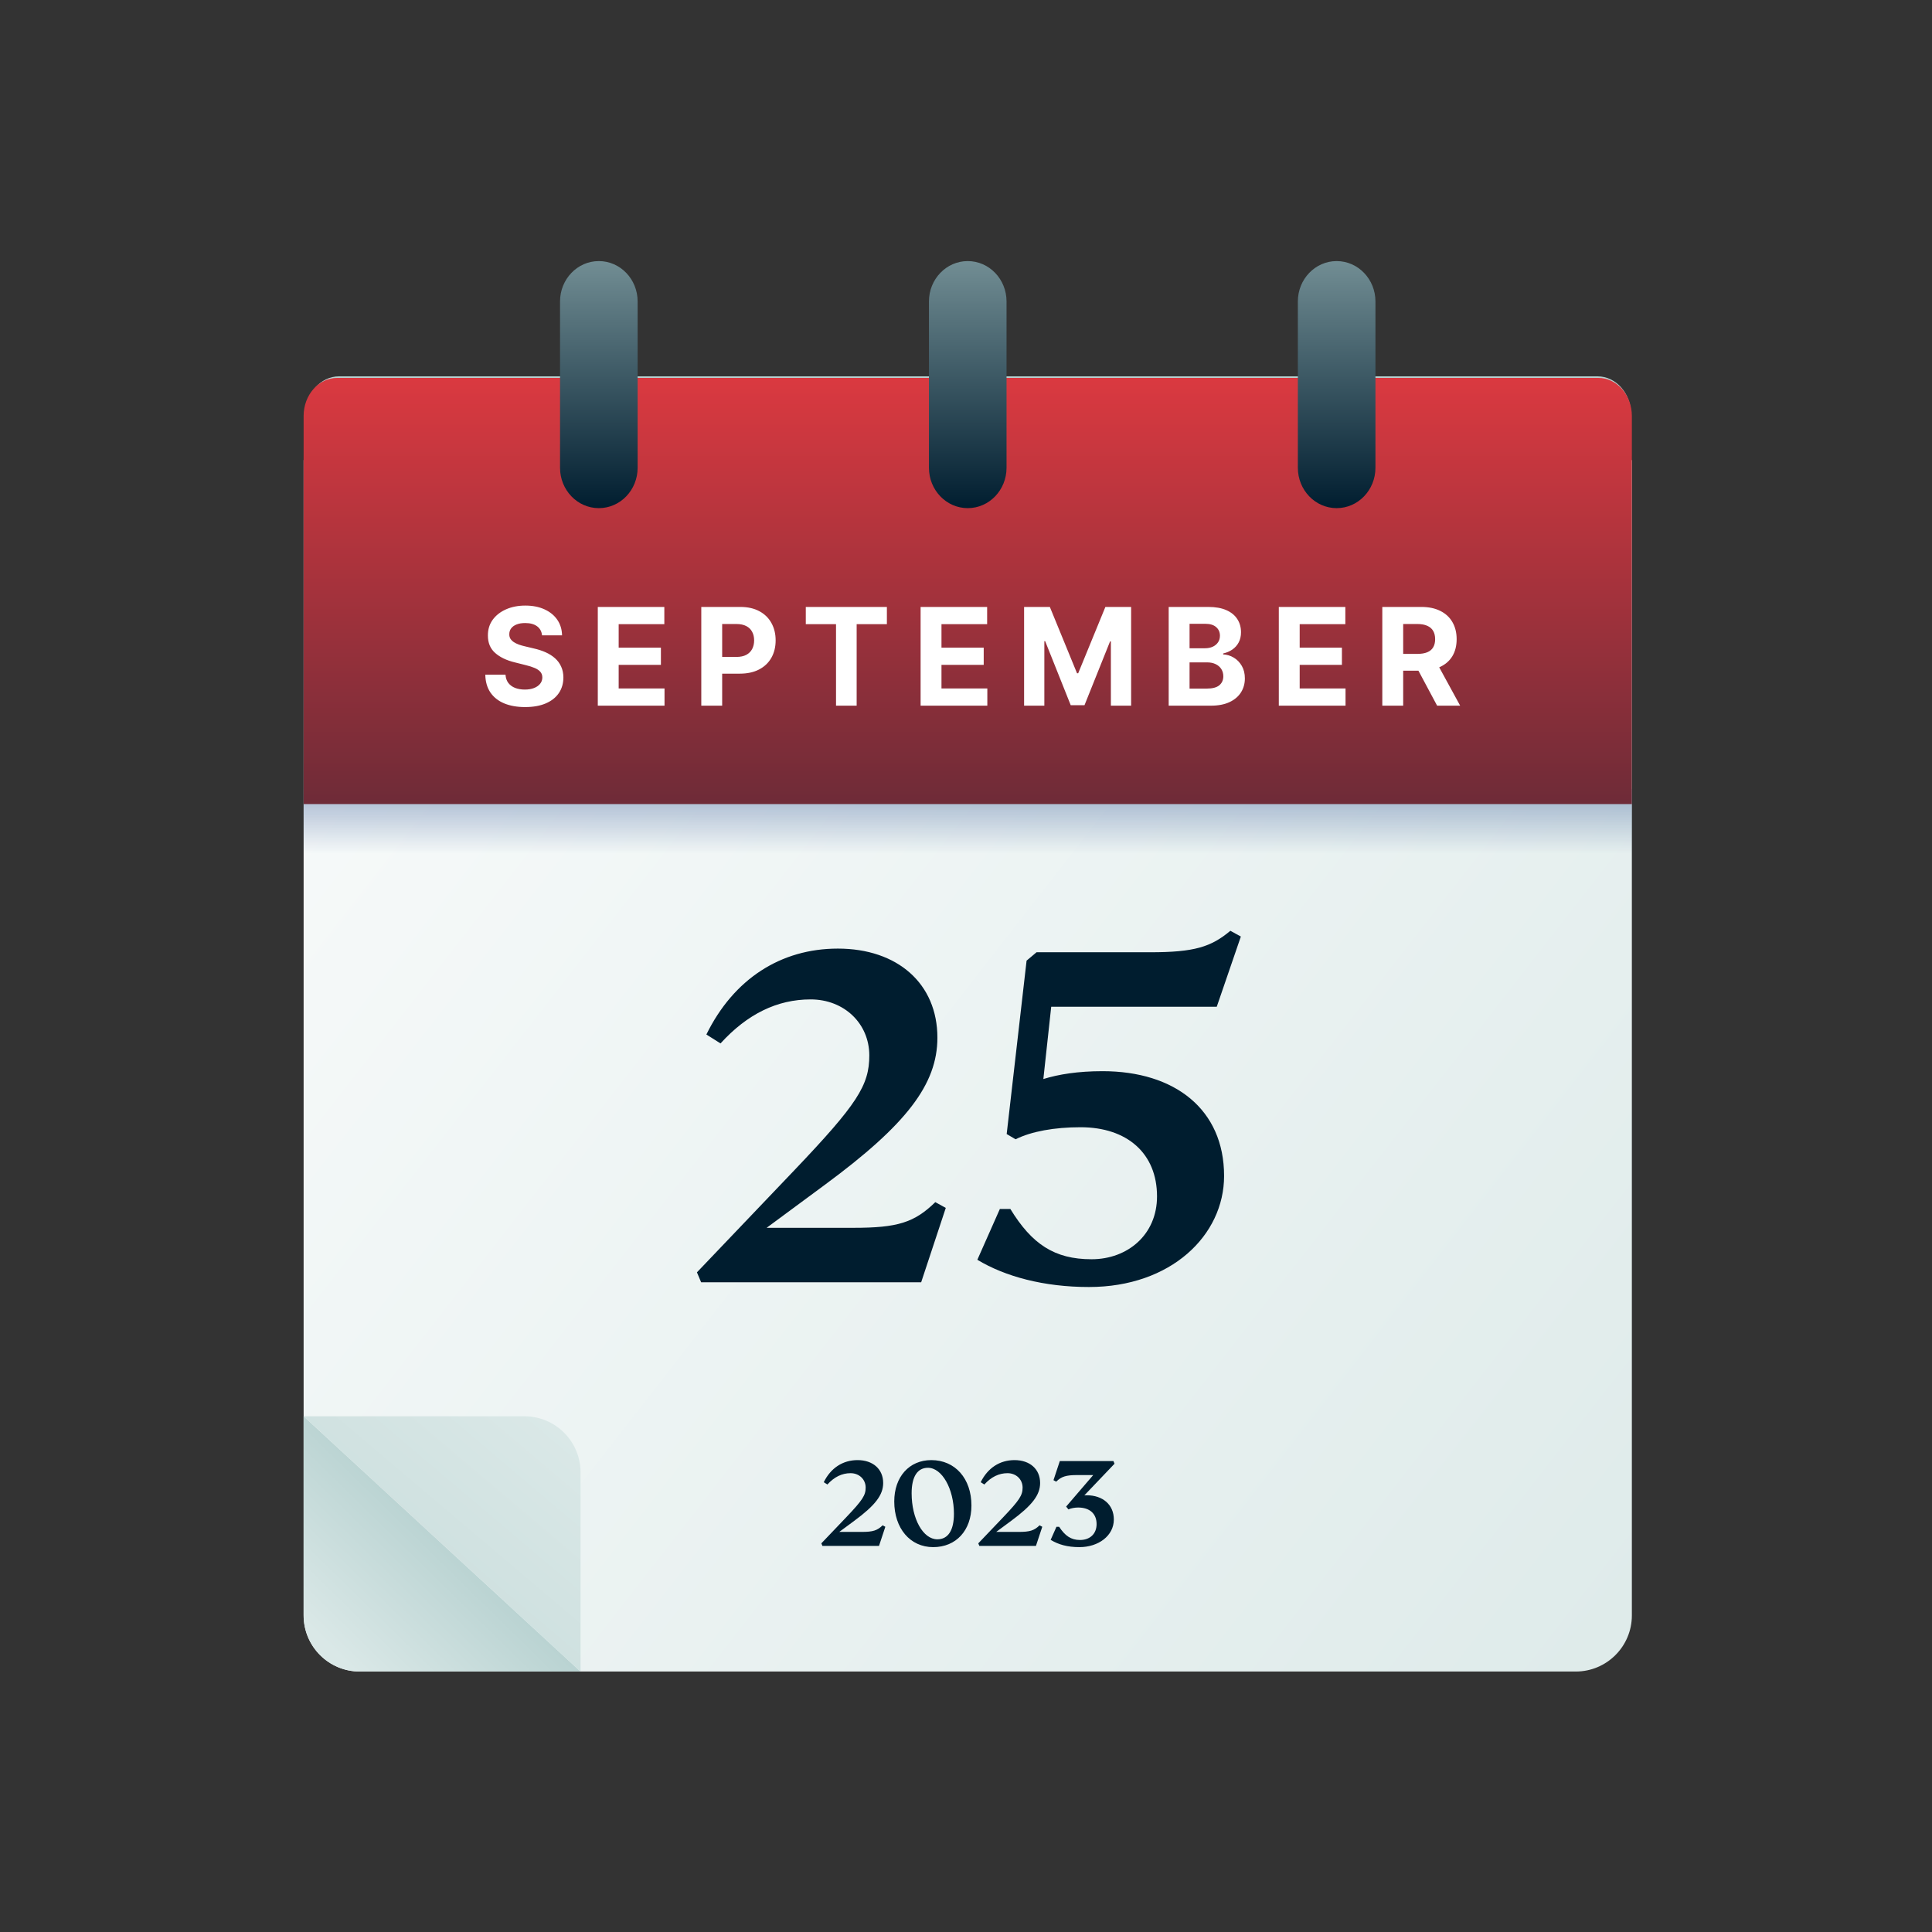 <svg width="370" height="370" viewBox="0 0 370 370" fill="none" xmlns="http://www.w3.org/2000/svg">
<rect x="0" y="0" width="370" height="370" fill="#333333" stroke="none"/>
<path d="M58.147 88.115L312.521 88.115L312.521 309.369C312.521 315.305 307.709 320.118 301.772 320.118L68.896 320.118C62.959 320.118 58.147 315.305 58.147 309.369L58.147 88.115Z" fill="url(#paint0_linear_168_6539)"/>
<path d="M58.147 271.232L111.176 320.118L68.896 320.118C62.959 320.118 58.147 315.306 58.147 309.369L58.147 271.232Z" fill="url(#paint1_linear_168_6539)"/>
<path d="M111.181 320.119L58.151 271.233L100.431 271.233C106.368 271.233 111.181 276.045 111.181 281.982L111.181 320.119Z" fill="url(#paint2_linear_168_6539)"/>
<rect x="58.147" y="151.087" width="254.375" height="19.886" fill="url(#paint3_linear_168_6539)"/>
<path d="M312.371 102.01L58.51 102.01L58.51 79.388C58.51 75.349 61.383 72.075 64.929 72.075L305.952 72.075C309.498 72.075 312.371 75.349 312.371 79.388L312.371 102.01Z" fill="url(#paint4_linear_168_6539)"/>
<path d="M312.521 153.987L58.147 153.987L58.147 79.659C58.147 75.635 61.026 72.372 64.578 72.372L306.09 72.372C309.642 72.372 312.521 75.635 312.521 79.659L312.521 153.987Z" fill="url(#paint5_linear_168_6539)"/>
<path d="M114.683 97.315C110.58 97.315 107.253 93.852 107.253 89.58L107.253 57.736C107.253 53.464 110.58 50.001 114.683 50.001C118.787 50.001 122.114 53.464 122.114 57.736L122.114 89.58C122.114 93.852 118.787 97.315 114.683 97.315ZM185.334 97.315C181.23 97.315 177.903 93.852 177.903 89.58L177.903 57.736C177.903 53.464 181.23 50.001 185.334 50.001C189.437 50.001 192.764 53.464 192.764 57.736L192.764 89.58C192.764 93.852 189.437 97.315 185.334 97.315ZM255.984 97.315C251.88 97.315 248.553 93.852 248.553 89.58L248.553 57.736C248.553 53.464 251.88 50.001 255.984 50.001C260.087 50.001 263.414 53.464 263.414 57.736L263.414 89.58C263.414 93.852 260.087 97.315 255.984 97.315Z" fill="url(#paint6_linear_168_6539)"/>
<path d="M179.122 230.224L181.128 231.328L176.413 245.574L134.276 245.574L133.473 243.668L152.134 224.105C164.173 211.463 166.481 207.852 166.481 202.133C166.481 196.013 161.665 191.398 155.244 191.398C148.823 191.398 143.105 194.207 137.988 199.826L135.279 198.12C140.496 187.486 149.526 181.667 160.461 181.667C171.898 181.667 179.523 188.389 179.523 198.722C179.523 207.651 173.604 215.376 157.953 226.914L146.817 235.14L163.471 235.14C171.898 235.14 175.109 234.137 179.122 230.224ZM211.151 205.143C224.996 205.143 234.426 212.467 234.426 225.208C234.426 236.545 224.293 246.477 208.542 246.477C199.914 246.477 192.49 244.471 187.173 241.26L191.487 231.529L193.493 231.529C197.607 238.25 201.921 241.16 209.044 241.16C215.966 241.16 221.584 236.445 221.584 229.121C221.584 220.894 215.866 215.878 206.937 215.878C201.921 215.878 197.506 216.68 194.497 218.185L192.791 217.182L196.603 183.974L198.51 182.369L220.28 182.369C228.708 182.369 231.918 181.366 235.63 178.256L237.637 179.359L233.022 192.803L201.319 192.803L199.814 206.648C202.723 205.745 206.435 205.143 211.151 205.143Z" fill="#001D2F"/>
<path d="M103.806 121.673C103.732 120.928 103.415 120.35 102.855 119.937C102.295 119.525 101.535 119.319 100.575 119.319C99.922 119.319 99.371 119.411 98.922 119.596C98.473 119.774 98.128 120.024 97.888 120.344C97.654 120.664 97.537 121.027 97.537 121.433C97.525 121.772 97.596 122.067 97.749 122.319C97.909 122.572 98.128 122.79 98.405 122.975C98.682 123.154 99.002 123.31 99.365 123.446C99.728 123.575 100.116 123.686 100.528 123.778L102.227 124.185C103.052 124.369 103.809 124.615 104.499 124.923C105.188 125.231 105.785 125.609 106.29 126.059C106.795 126.508 107.185 127.038 107.462 127.647C107.746 128.256 107.89 128.955 107.896 129.743C107.89 130.9 107.595 131.903 107.01 132.753C106.431 133.596 105.594 134.252 104.499 134.719C103.409 135.181 102.095 135.412 100.556 135.412C99.03 135.412 97.7 135.178 96.567 134.71C95.441 134.242 94.561 133.55 93.927 132.633C93.299 131.709 92.97 130.568 92.939 129.207L96.808 129.207C96.851 129.841 97.032 130.371 97.352 130.795C97.679 131.214 98.112 131.531 98.654 131.746C99.202 131.956 99.821 132.06 100.51 132.06C101.187 132.06 101.775 131.962 102.273 131.765C102.778 131.568 103.169 131.294 103.446 130.943C103.723 130.592 103.862 130.189 103.862 129.734C103.862 129.309 103.735 128.952 103.483 128.663C103.237 128.373 102.874 128.127 102.394 127.924C101.92 127.721 101.338 127.536 100.648 127.37L98.59 126.853C96.995 126.465 95.737 125.859 94.813 125.034C93.89 124.209 93.431 123.098 93.438 121.701C93.431 120.556 93.736 119.556 94.352 118.7C94.973 117.845 95.826 117.177 96.909 116.697C97.993 116.216 99.224 115.976 100.602 115.976C102.006 115.976 103.231 116.216 104.277 116.697C105.33 117.177 106.148 117.845 106.733 118.7C107.318 119.556 107.619 120.547 107.638 121.673L103.806 121.673ZM114.485 135.144L114.485 116.235L127.227 116.235L127.227 119.531L118.483 119.531L118.483 124.037L126.571 124.037L126.571 127.333L118.483 127.333L118.483 131.848L127.264 131.848L127.264 135.144L114.485 135.144ZM134.305 135.144L134.305 116.235L141.766 116.235C143.2 116.235 144.422 116.509 145.431 117.057C146.441 117.598 147.21 118.352 147.739 119.319C148.275 120.279 148.543 121.387 148.543 122.643C148.543 123.898 148.272 125.006 147.73 125.966C147.188 126.927 146.404 127.675 145.376 128.21C144.354 128.746 143.117 129.013 141.664 129.013L136.909 129.013L136.909 125.81L141.018 125.81C141.787 125.81 142.421 125.677 142.92 125.413C143.424 125.142 143.8 124.769 144.046 124.295C144.299 123.815 144.425 123.264 144.425 122.643C144.425 122.015 144.299 121.467 144.046 120.999C143.8 120.525 143.424 120.159 142.92 119.9C142.415 119.636 141.775 119.503 140.999 119.503L138.303 119.503L138.303 135.144L134.305 135.144ZM154.319 119.531L154.319 116.235L169.849 116.235L169.849 119.531L164.06 119.531L164.06 135.144L160.108 135.144L160.108 119.531L154.319 119.531ZM176.307 135.144L176.307 116.235L189.048 116.235L189.048 119.531L180.304 119.531L180.304 124.037L188.392 124.037L188.392 127.333L180.304 127.333L180.304 131.848L189.085 131.848L189.085 135.144L176.307 135.144ZM196.126 116.235L201.057 116.235L206.264 128.939L206.486 128.939L211.693 116.235L216.624 116.235L216.624 135.144L212.746 135.144L212.746 122.837L212.589 122.837L207.695 135.052L205.055 135.052L200.161 122.79L200.004 122.79L200.004 135.144L196.126 135.144L196.126 116.235ZM223.817 135.144L223.817 116.235L231.388 116.235C232.78 116.235 233.94 116.441 234.869 116.854C235.799 117.266 236.497 117.838 236.965 118.571C237.433 119.297 237.667 120.134 237.667 121.082C237.667 121.821 237.519 122.47 237.224 123.03C236.928 123.584 236.522 124.04 236.005 124.397C235.494 124.748 234.909 124.997 234.251 125.145L234.251 125.329C234.971 125.36 235.645 125.563 236.273 125.939C236.907 126.314 237.421 126.841 237.815 127.518C238.209 128.189 238.406 128.989 238.406 129.918C238.406 130.922 238.156 131.817 237.658 132.605C237.165 133.387 236.436 134.005 235.469 134.461C234.503 134.916 233.312 135.144 231.896 135.144L223.817 135.144ZM227.815 131.876L231.075 131.876C232.189 131.876 233.001 131.663 233.512 131.239C234.023 130.808 234.278 130.235 234.278 129.521C234.278 128.998 234.152 128.536 233.9 128.136C233.647 127.736 233.287 127.422 232.82 127.194C232.358 126.967 231.807 126.853 231.167 126.853L227.815 126.853L227.815 131.876ZM227.815 124.148L230.779 124.148C231.327 124.148 231.813 124.052 232.238 123.861C232.669 123.664 233.007 123.387 233.254 123.03C233.506 122.673 233.632 122.246 233.632 121.747C233.632 121.064 233.389 120.513 232.903 120.094C232.423 119.676 231.739 119.466 230.853 119.466L227.815 119.466L227.815 124.148ZM244.907 135.144L244.907 116.235L257.648 116.235L257.648 119.531L248.905 119.531L248.905 124.037L256.993 124.037L256.993 127.333L248.905 127.333L248.905 131.848L257.685 131.848L257.685 135.144L244.907 135.144ZM264.727 135.144L264.727 116.235L272.187 116.235C273.615 116.235 274.834 116.49 275.843 117.001C276.859 117.506 277.631 118.223 278.161 119.153C278.696 120.076 278.964 121.162 278.964 122.412C278.964 123.667 278.693 124.748 278.152 125.653C277.61 126.551 276.825 127.241 275.797 127.721C274.775 128.201 273.538 128.441 272.086 128.441L267.091 128.441L267.091 125.228L271.439 125.228C272.202 125.228 272.836 125.123 273.341 124.914C273.846 124.705 274.221 124.391 274.468 123.972C274.72 123.554 274.846 123.033 274.846 122.412C274.846 121.784 274.72 121.255 274.468 120.824C274.221 120.393 273.843 120.067 273.332 119.845C272.827 119.617 272.19 119.503 271.421 119.503L268.725 119.503L268.725 135.144L264.727 135.144ZM274.939 126.539L279.638 135.144L275.225 135.144L270.627 126.539L274.939 126.539Z" fill="white"/>
<path d="M169.035 292.113L169.551 292.397L168.338 296.061L157.503 296.061L157.297 295.57L162.095 290.54C165.191 287.289 165.784 286.36 165.784 284.89C165.784 283.316 164.546 282.13 162.895 282.13C161.244 282.13 159.774 282.852 158.458 284.297L157.761 283.858C159.103 281.123 161.425 279.627 164.237 279.627C167.178 279.627 169.138 281.356 169.138 284.013C169.138 286.309 167.616 288.295 163.592 291.262L160.728 293.378L165.011 293.378C167.178 293.378 168.003 293.12 169.035 292.113ZM178.716 296.293C174.304 296.293 171.26 292.707 171.26 287.547C171.26 282.826 174.124 279.627 178.355 279.627C182.921 279.627 186.042 283.162 186.042 288.321C186.042 293.094 183.101 296.293 178.716 296.293ZM179.515 294.796C181.579 294.796 182.689 293.068 182.689 289.895C182.689 285.148 180.418 281.098 177.71 281.098C175.697 281.098 174.588 282.8 174.588 285.974C174.588 290.875 176.781 294.796 179.515 294.796ZM199.091 292.113L199.607 292.397L198.394 296.061L187.559 296.061L187.353 295.57L192.151 290.54C195.247 287.289 195.84 286.36 195.84 284.89C195.84 283.316 194.602 282.13 192.951 282.13C191.3 282.13 189.829 282.852 188.514 284.297L187.817 283.858C189.158 281.123 191.48 279.627 194.292 279.627C197.233 279.627 199.194 281.356 199.194 284.013C199.194 286.309 197.672 288.295 193.647 291.262L190.784 293.378L195.066 293.378C197.233 293.378 198.059 293.12 199.091 292.113ZM208.101 286.36C211.171 286.36 213.312 288.141 213.312 291.004C213.312 294.126 210.345 296.293 206.733 296.293C204.412 296.293 202.709 295.803 201.213 294.9L202.322 292.397L202.838 292.397C203.973 294.126 205.108 294.925 206.837 294.925C208.72 294.925 210.01 293.765 210.01 291.881C210.01 289.869 208.668 288.708 206.475 288.708C205.856 288.708 205.108 288.837 204.618 289.069L204.179 288.528L209.365 282.491L206.321 282.491C204.154 282.491 203.276 282.775 202.27 283.755L201.754 283.471L202.967 279.808L213.235 279.808L213.441 280.324L207.662 286.386C207.817 286.36 207.972 286.36 208.101 286.36Z" fill="#001D2F"/>
<defs>
<linearGradient id="paint0_linear_168_6539" x1="370.522" y1="335.861" x2="-2.34" y2="45.443" gradientUnits="userSpaceOnUse">
<stop stop-color="#DAE8E7"/>
<stop offset="1" stop-color="white"/>
</linearGradient>
<linearGradient id="paint1_linear_168_6539" x1="89.442" y1="293.056" x2="20.483" y2="363.479" gradientUnits="userSpaceOnUse">
<stop stop-color="#B5D0CF"/>
<stop offset="0.349" stop-color="#DAE8E7"/>
</linearGradient>
<linearGradient id="paint2_linear_168_6539" x1="35.78" y1="359.891" x2="110.989" y2="271.07" gradientUnits="userSpaceOnUse">
<stop stop-color="#B5D0CF"/>
<stop offset="0.96" stop-color="#DAE8E7"/>
</linearGradient>
<linearGradient id="paint3_linear_168_6539" x1="176.634" y1="134.516" x2="176.634" y2="163.516" gradientUnits="userSpaceOnUse">
<stop stop-color="#365996"/>
<stop offset="1" stop-color="#365996" stop-opacity="0"/>
</linearGradient>
<linearGradient id="paint4_linear_168_6539" x1="185.946" y1="166.76" x2="185.946" y2="72.255" gradientUnits="userSpaceOnUse">
<stop stop-color="#001D2F"/>
<stop offset="1" stop-color="#B6D1D0"/>
</linearGradient>
<linearGradient id="paint5_linear_168_6539" x1="185.841" y1="237.26" x2="185.841" y2="72.552" gradientUnits="userSpaceOnUse">
<stop stop-color="#001D2F"/>
<stop offset="1" stop-color="#DA3940"/>
</linearGradient>
<linearGradient id="paint6_linear_168_6539" x1="185.926" y1="97.437" x2="185.926" y2="21.376" gradientUnits="userSpaceOnUse">
<stop stop-color="#001D2F"/>
<stop offset="1" stop-color="#B6D1D0"/>
</linearGradient>
</defs>
</svg>
